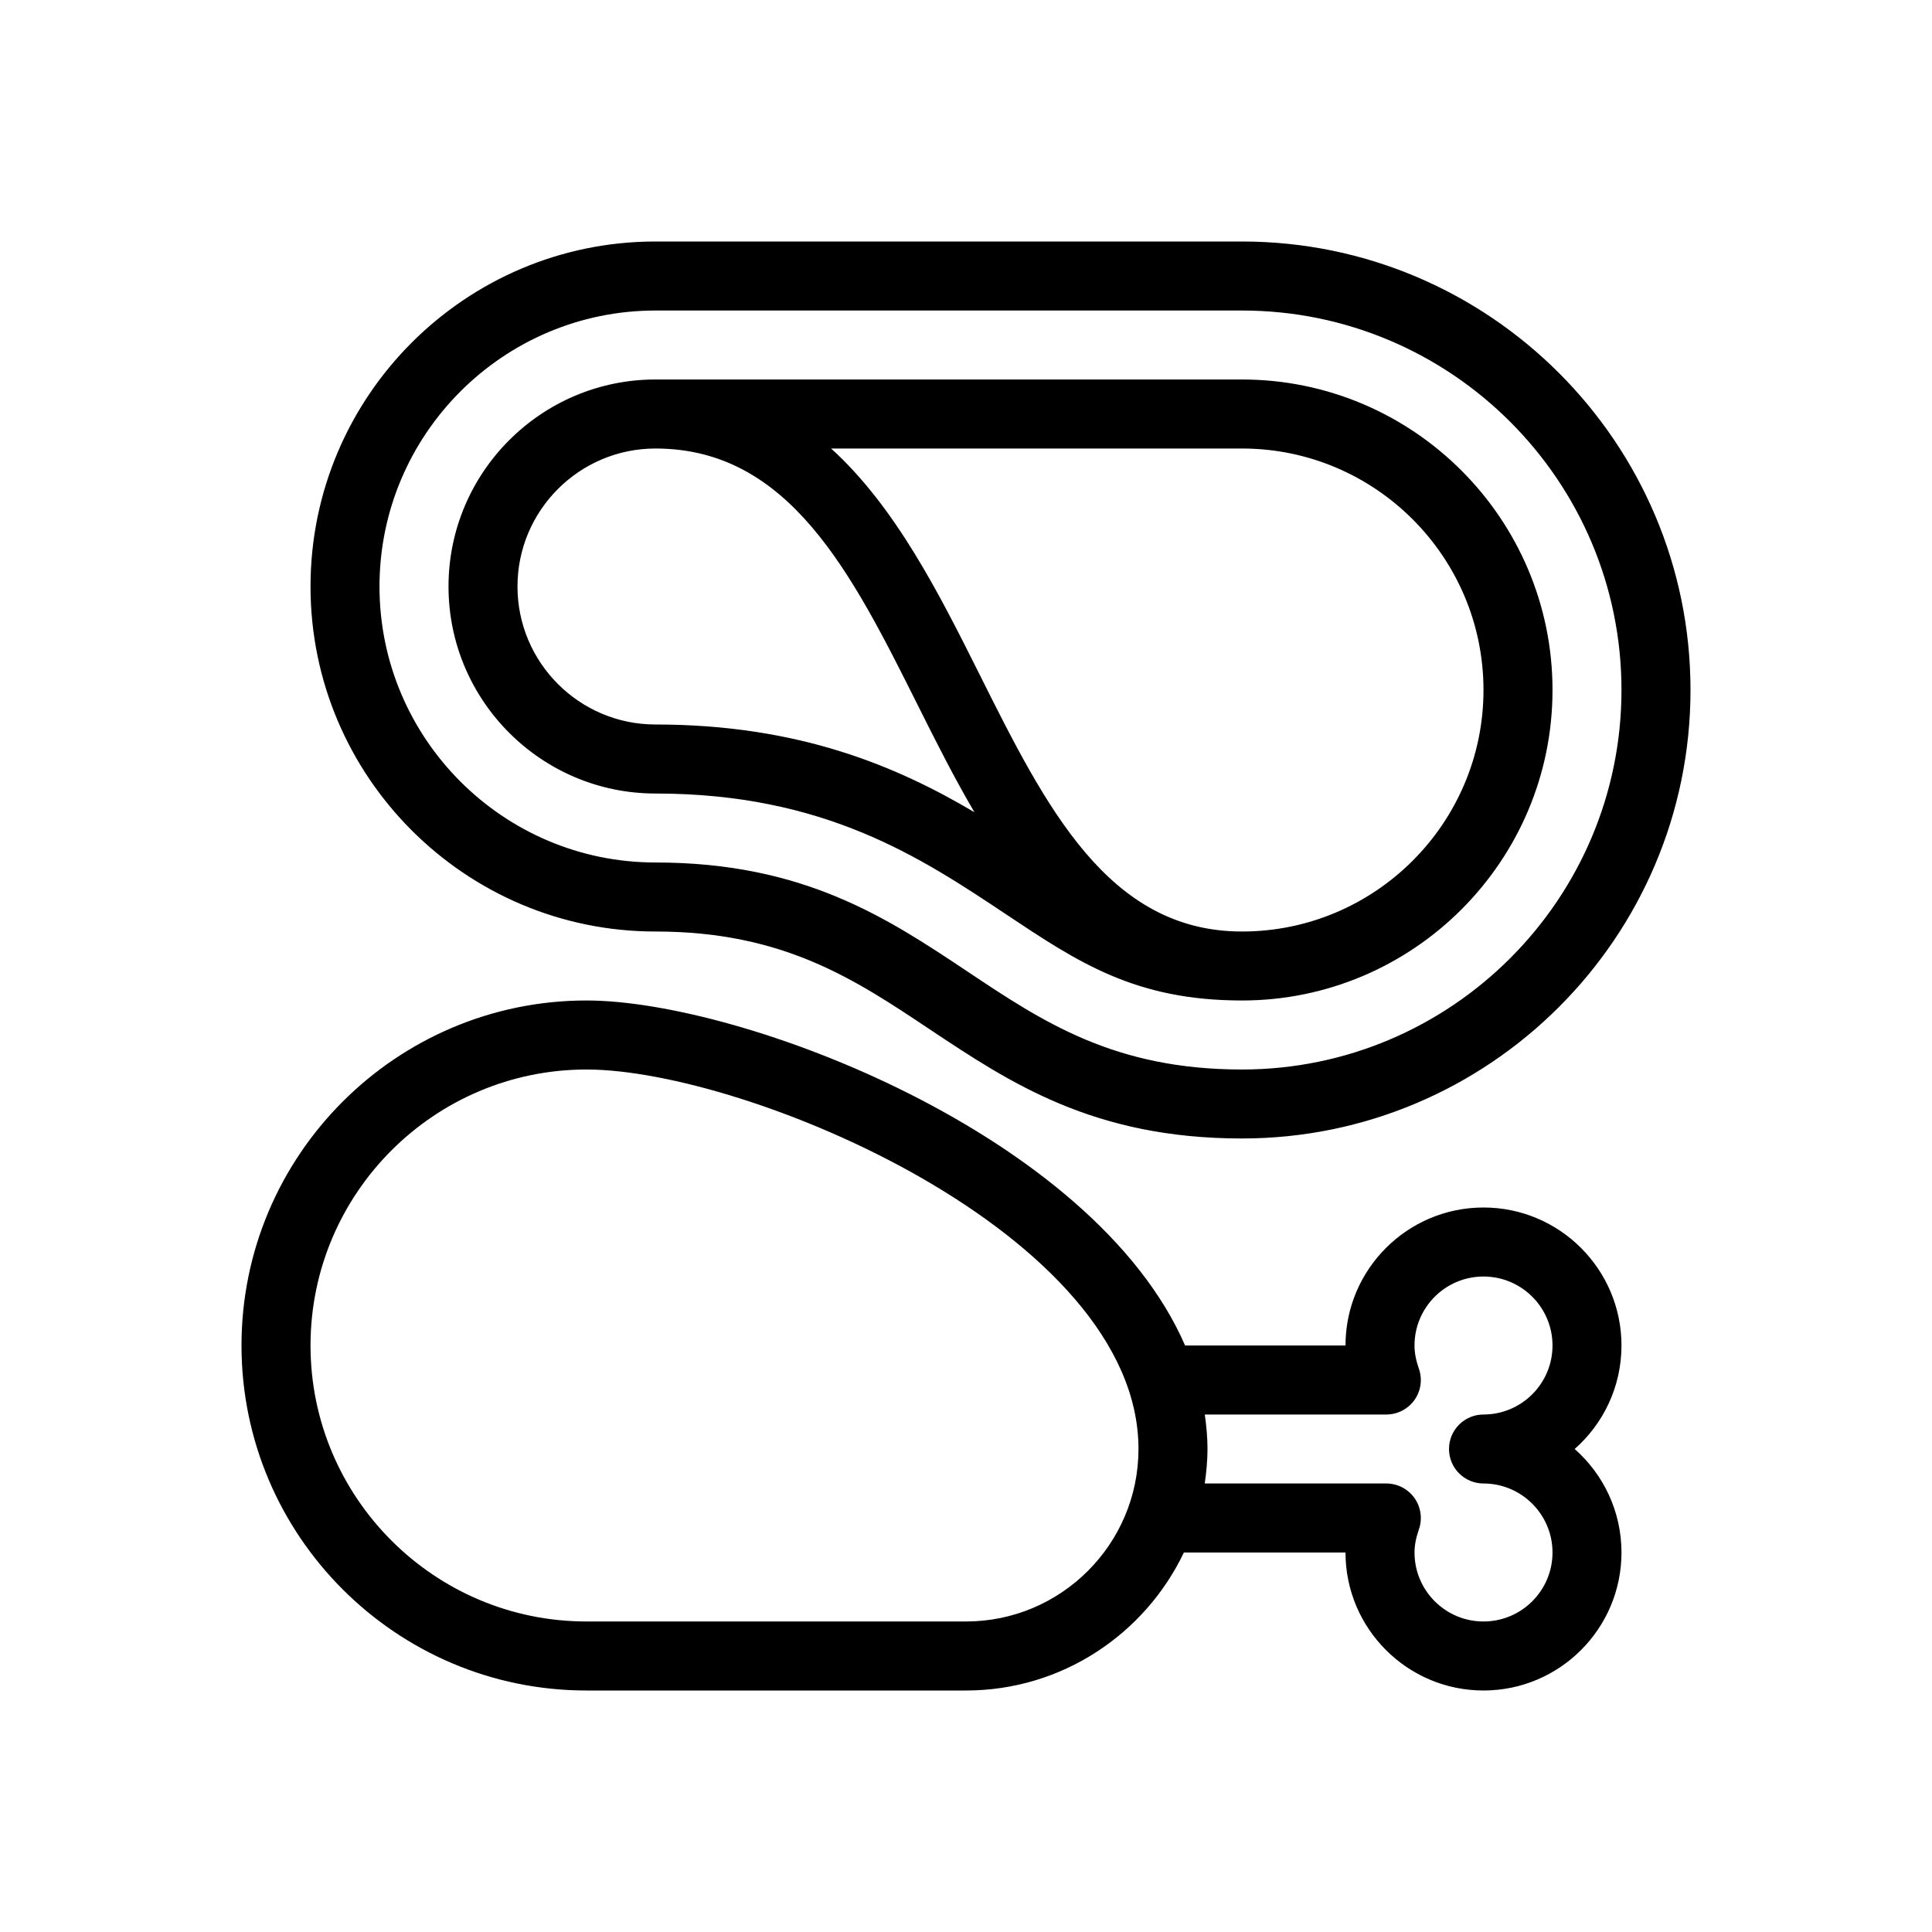 <svg width="40" height="40" viewBox="0 0 40 40" fill="none" xmlns="http://www.w3.org/2000/svg">
<path d="M25.714 7.857H13.571C11.208 7.857 9.286 9.779 9.286 12.143C9.286 14.506 11.208 16.429 13.571 16.429C17.077 16.429 19.071 17.758 20.831 18.931C22.326 19.927 23.506 20.714 25.714 20.714C29.259 20.714 32.143 17.83 32.143 14.286C32.143 10.741 29.259 7.857 25.714 7.857ZM10.714 12.143C10.714 10.567 11.996 9.286 13.571 9.286C16.344 9.286 17.636 11.869 19.004 14.605C19.37 15.338 19.751 16.094 20.174 16.816C18.57 15.866 16.543 15 13.571 15C11.996 15 10.714 13.719 10.714 12.143ZM25.714 19.286C22.941 19.286 21.65 16.702 20.282 13.966C19.446 12.294 18.541 10.496 17.207 9.286H25.714C28.471 9.286 30.714 11.529 30.714 14.286C30.714 17.043 28.471 19.286 25.714 19.286ZM30.714 25C29.139 25 27.857 26.281 27.857 27.857H24.536C22.636 23.489 15.353 20.714 12.143 20.714C8.204 20.714 5 23.919 5 27.857C5 31.796 8.204 35 12.143 35H20C21.989 35 23.706 33.829 24.511 32.143H27.857C27.857 33.719 29.139 35 30.714 35C32.29 35 33.571 33.719 33.571 32.143C33.571 31.291 33.196 30.524 32.602 30C33.196 29.476 33.571 28.709 33.571 27.857C33.571 26.281 32.29 25 30.714 25ZM20 33.571H12.143C8.992 33.571 6.429 31.008 6.429 27.857C6.429 24.706 8.992 22.143 12.143 22.143C15.457 22.143 23.571 25.544 23.571 30C23.571 31.969 21.969 33.571 20 33.571ZM30.714 30.714C31.502 30.714 32.143 31.355 32.143 32.143C32.143 32.931 31.502 33.571 30.714 33.571C29.926 33.571 29.286 32.931 29.286 32.143C29.286 31.994 29.316 31.839 29.376 31.666C29.453 31.448 29.419 31.205 29.286 31.016C29.152 30.827 28.934 30.714 28.703 30.714H24.943C24.976 30.48 25 30.243 25 30C25 29.758 24.977 29.521 24.944 29.286H28.702C28.934 29.286 29.151 29.173 29.286 28.984C29.42 28.794 29.453 28.551 29.375 28.333C29.315 28.161 29.286 28.006 29.286 27.857C29.286 27.069 29.926 26.429 30.714 26.429C31.502 26.429 32.143 27.069 32.143 27.857C32.143 28.645 31.502 29.286 30.714 29.286C30.32 29.286 30 29.606 30 30C30 30.394 30.32 30.714 30.714 30.714ZM13.571 19.286C16.212 19.286 17.686 20.268 19.246 21.309C20.915 22.421 22.641 23.571 25.714 23.571C30.834 23.571 35 19.406 35 14.286C35 9.166 30.835 5 25.714 5H13.571C9.633 5 6.429 8.204 6.429 12.143C6.429 16.081 9.633 19.286 13.571 19.286ZM13.571 6.429H25.714C30.046 6.429 33.571 9.954 33.571 14.286C33.571 18.618 30.046 22.143 25.714 22.143C23.074 22.143 21.599 21.161 20.039 20.12C18.371 19.007 16.645 17.857 13.571 17.857C10.421 17.857 7.857 15.294 7.857 12.143C7.857 8.992 10.421 6.429 13.571 6.429Z" fill="black"/>
</svg>
